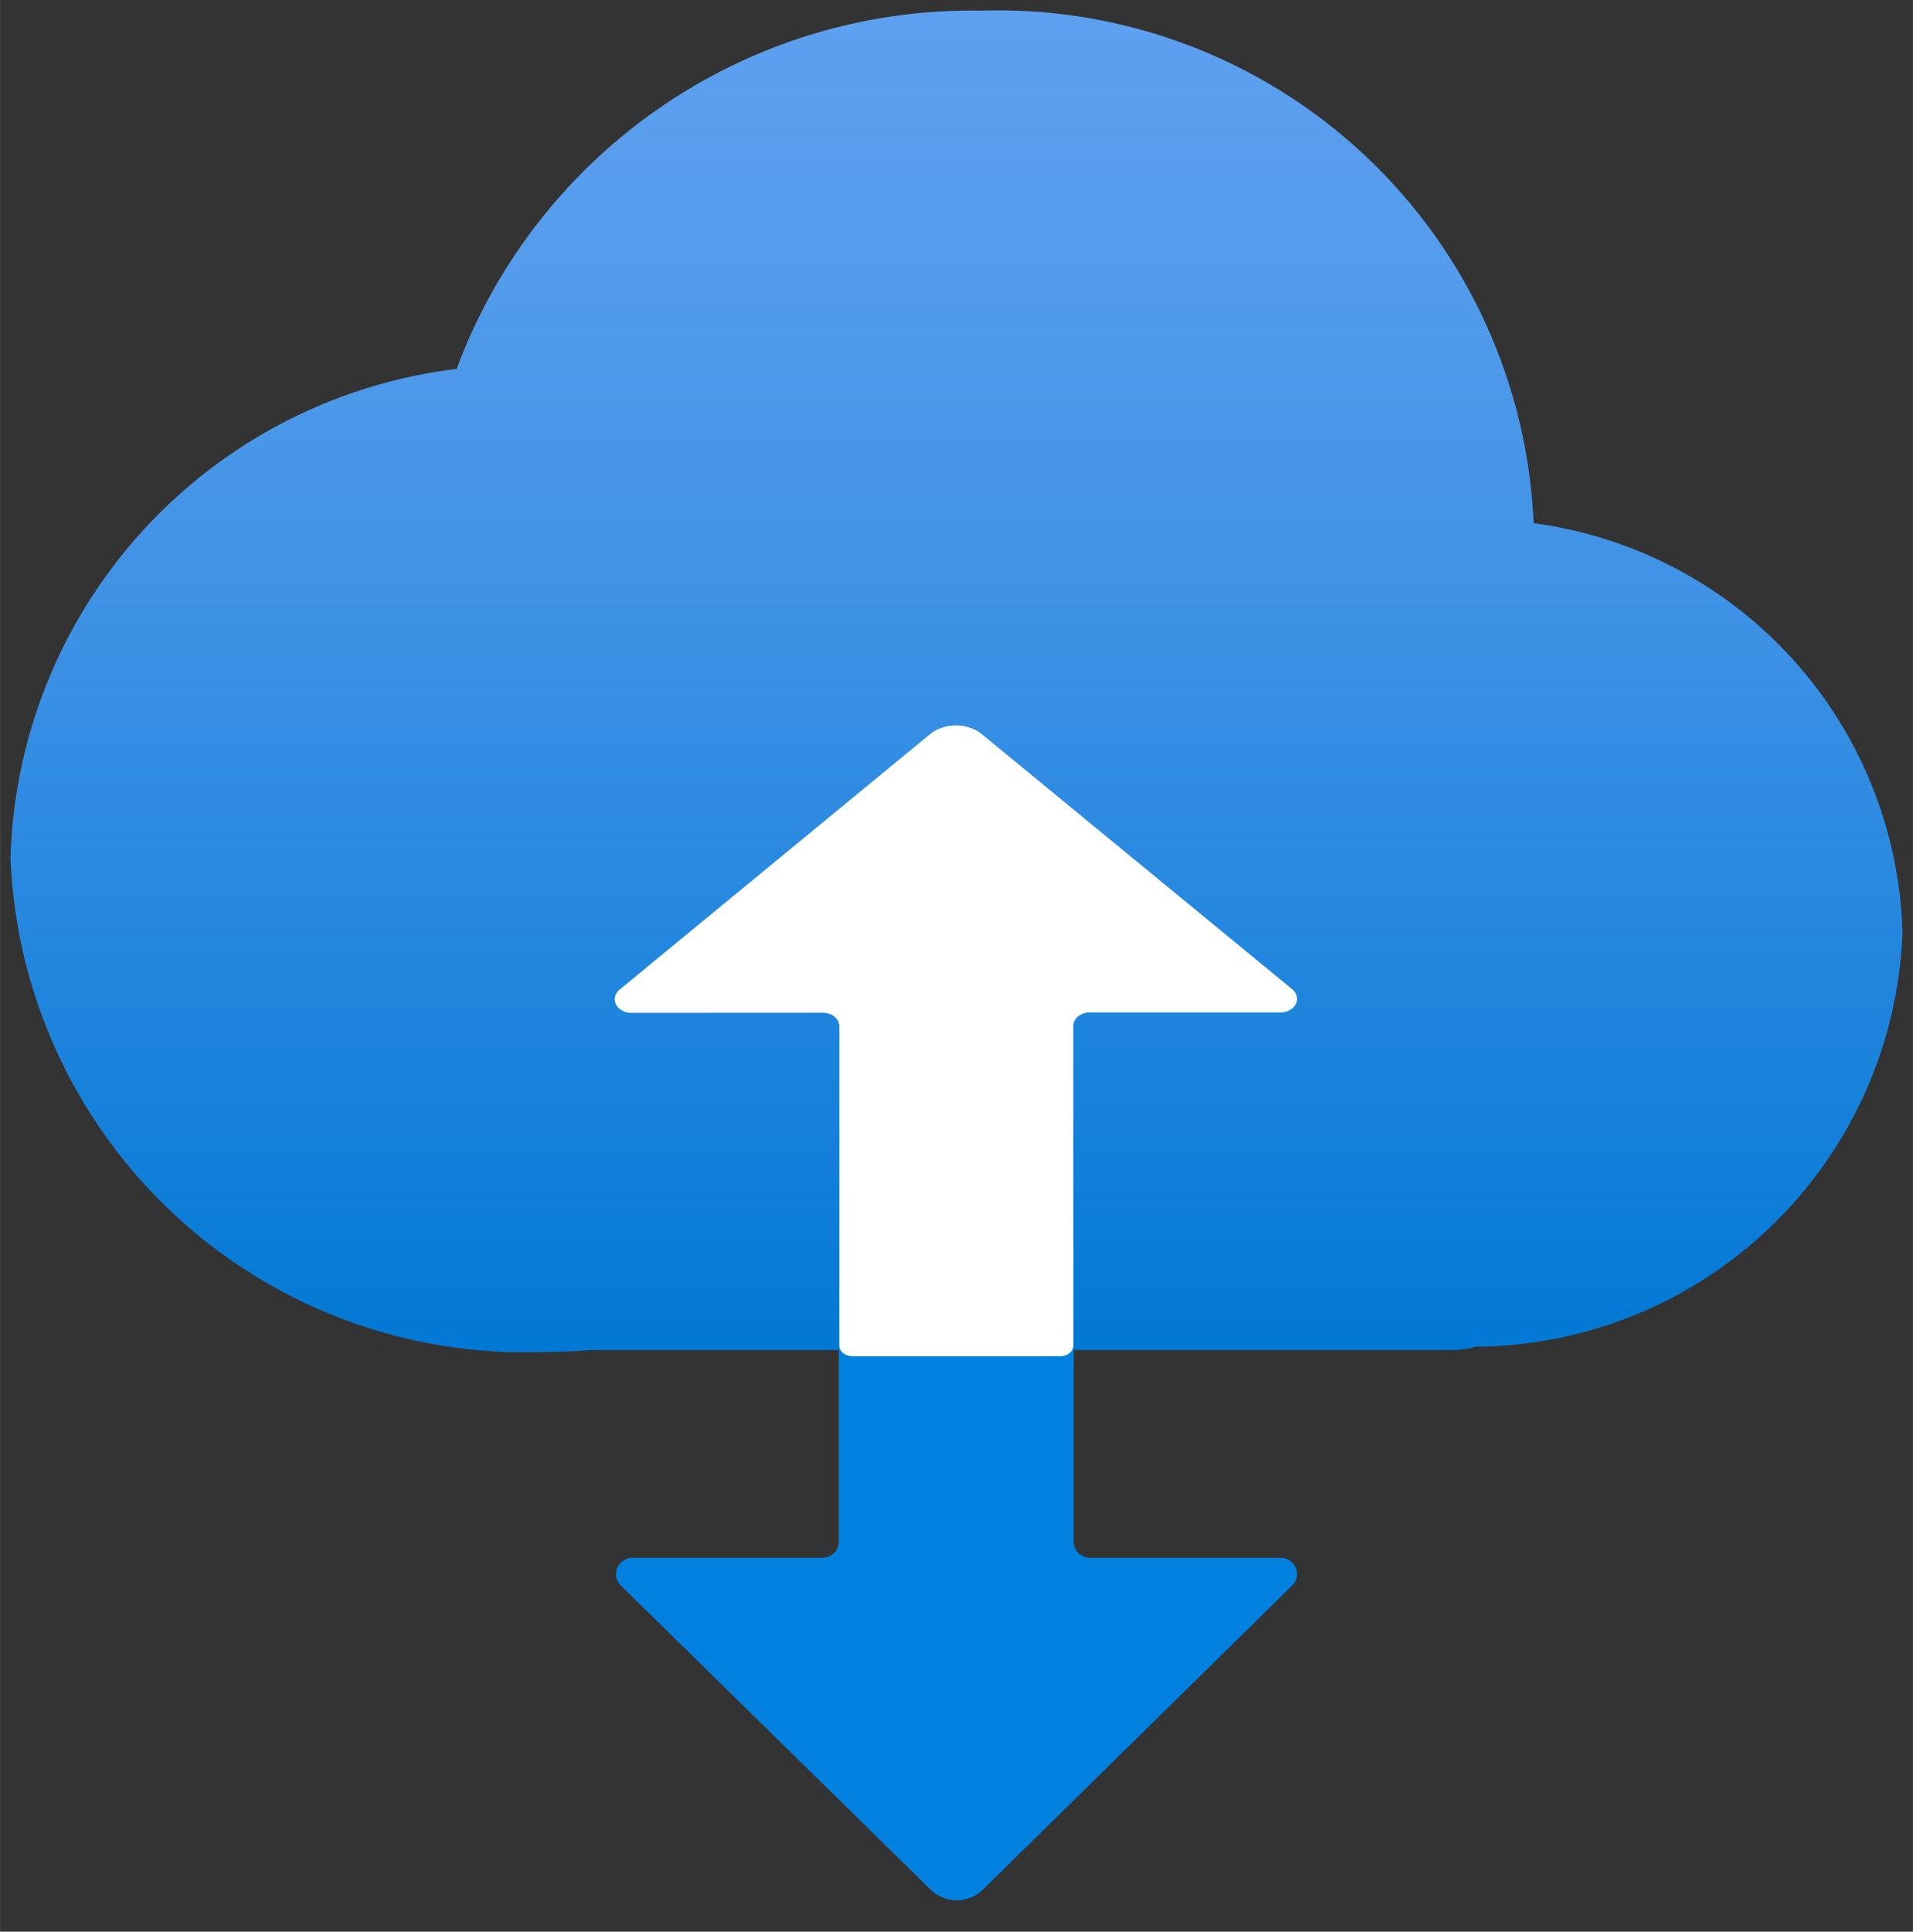 <?xml version="1.0" encoding="UTF-8" standalone="no"?>
<!DOCTYPE svg PUBLIC "-//W3C//DTD SVG 1.1//EN" "http://www.w3.org/Graphics/SVG/1.1/DTD/svg11.dtd">
<!-- Generated by Microsoft Visio, SVG Export co-manage.svg Page-1 -->
<svg xmlns="http://www.w3.org/2000/svg" xmlns:xlink="http://www.w3.org/1999/xlink" xmlns:ev="http://www.w3.org/2001/xml-events"
		xmlns:v="http://schemas.microsoft.com/visio/2003/SVGExtensions/" width="1.909in" height="1.927in"
		viewBox="0 0 137.42 138.724" xml:space="preserve" color-interpolation-filters="sRGB" class="st4">
	<rect x="0" y="0" width="137.42" height="138.724" fill="#333333" stroke="none"/>
	<v:documentProperties v:langID="1033" v:viewMarkup="false"/>

	<style type="text/css">
	<![CDATA[
		.st1 {fill:url(#grad0-5);stroke:none;stroke-linecap:butt;stroke-width:0.75}
		.st2 {fill:#0081df;stroke:none;stroke-linecap:butt;stroke-width:2.25}
		.st3 {fill:#ffffff;stroke:none;stroke-linecap:butt;stroke-width:2.25}
		.st4 {fill:none;fill-rule:evenodd;font-size:12px;overflow:visible;stroke-linecap:square;stroke-miterlimit:3}
	]]>
	</style>

	<defs id="Patterns_And_Gradients">
		<linearGradient id="grad0-5" x1="0" y1="0" x2="1" y2="0" gradientTransform="rotate(-90 0.5 0.5)">
			<stop offset="0" stop-color="#0078d4" stop-opacity="1"/>
			<stop offset="0.155" stop-color="#1380da" stop-opacity="1"/>
			<stop offset="0.53" stop-color="#3c91e5" stop-opacity="1"/>
			<stop offset="0.82" stop-color="#559cec" stop-opacity="1"/>
			<stop offset="1" stop-color="#5ea0ef" stop-opacity="1"/>
		</linearGradient>
	</defs>
	<g v:mID="0" v:index="1" v:groupContext="foregroundPage">
		<title>Page-1</title>
		<v:pageProperties v:drawingScale="1" v:pageScale="1" v:drawingUnits="19" v:shadowOffsetX="9" v:shadowOffsetY="-9"/>
		<g id="group197-1" transform="translate(0.75,-2.25)" v:mID="197" v:groupContext="group">
			<title>Sheet.197</title>
			<g id="shape196-2" v:mID="196" v:groupContext="shape" transform="translate(7.99361E-15,-39.375)">
				<title>Sheet.196</title>
				<path d="M135.92 108.55 A30.523 30.523 -180 0 0 109.42 79.2 A38.49 38.49 -180 0 0 69.78 42.39 A39.482 39.482
							 -180 0 0 32.05 68.12 A36.437 36.437 -180 0 0 -0 103.23 A36.979 36.979 -180 0 0 38.28 138.72 C39.42
							 138.72 40.57 138.67 41.65 138.58 L103.63 138.58 A6.448 6.448 -180 0 0 105.26 138.34 A30.897 30.897
							 -180 0 0 135.92 108.55 Z" class="st1"/>
			</g>
			<g id="shape191-6" v:mID="191" v:groupContext="shape" transform="translate(182.315,84.724) rotate(90)">
				<title>Sheet.191</title>
				<path d="M31.39 90.24 L53.24 112.47 A2.604 2.652 0 0 1 53.24 116.21 L31.39 138.47 A1.165 1.186 0 0 1 29.4
							 137.63 L29.4 124 A1.164 1.186 -180 0 0 28.24 122.81 L0.92 122.81 a0.917 0.934 0 0 1 -0.918
							 -0.934 L0 106.87 a0.918 0.935 0 0 1 0.917 -0.935 L28.24 105.94 A1.164 1.186 -180 0
							 0 29.4 104.75 L29.4 91.09 A1.165 1.186 0 0 1 31.39 90.24 L31.39 90.24 Z" class="st2"/>
			</g>
			<g id="shape190-8" v:mID="190" v:groupContext="shape" transform="translate(182.224,54.349) rotate(90)">
				<title>Sheet.190</title>
				<path d="M18.94 138.43 L0.63 116.17 A2.185 2.653 0 0 1 0.63 112.44 L18.94 90.15 a0.977 1.186 0 0 1 1.669
							 0.841 L20.61 104.69 a0.978 1.187 -180 0 0 0.977 1.186 L44.53 105.87 a0.769 0.934 0
							 0 1 0.769 0.934 L45.3 121.75 a0.769 0.934 0 0 1 -0.769 0.934 L21.61 122.68 a0.977
							 1.186 -180 0 0 -0.977 1.186 L20.64 137.6 a0.977 1.186 0 0 1 -1.693 0.833 L18.94 138.43
							 Z" class="st3"/>
			</g>
		</g>
	</g>
</svg>
